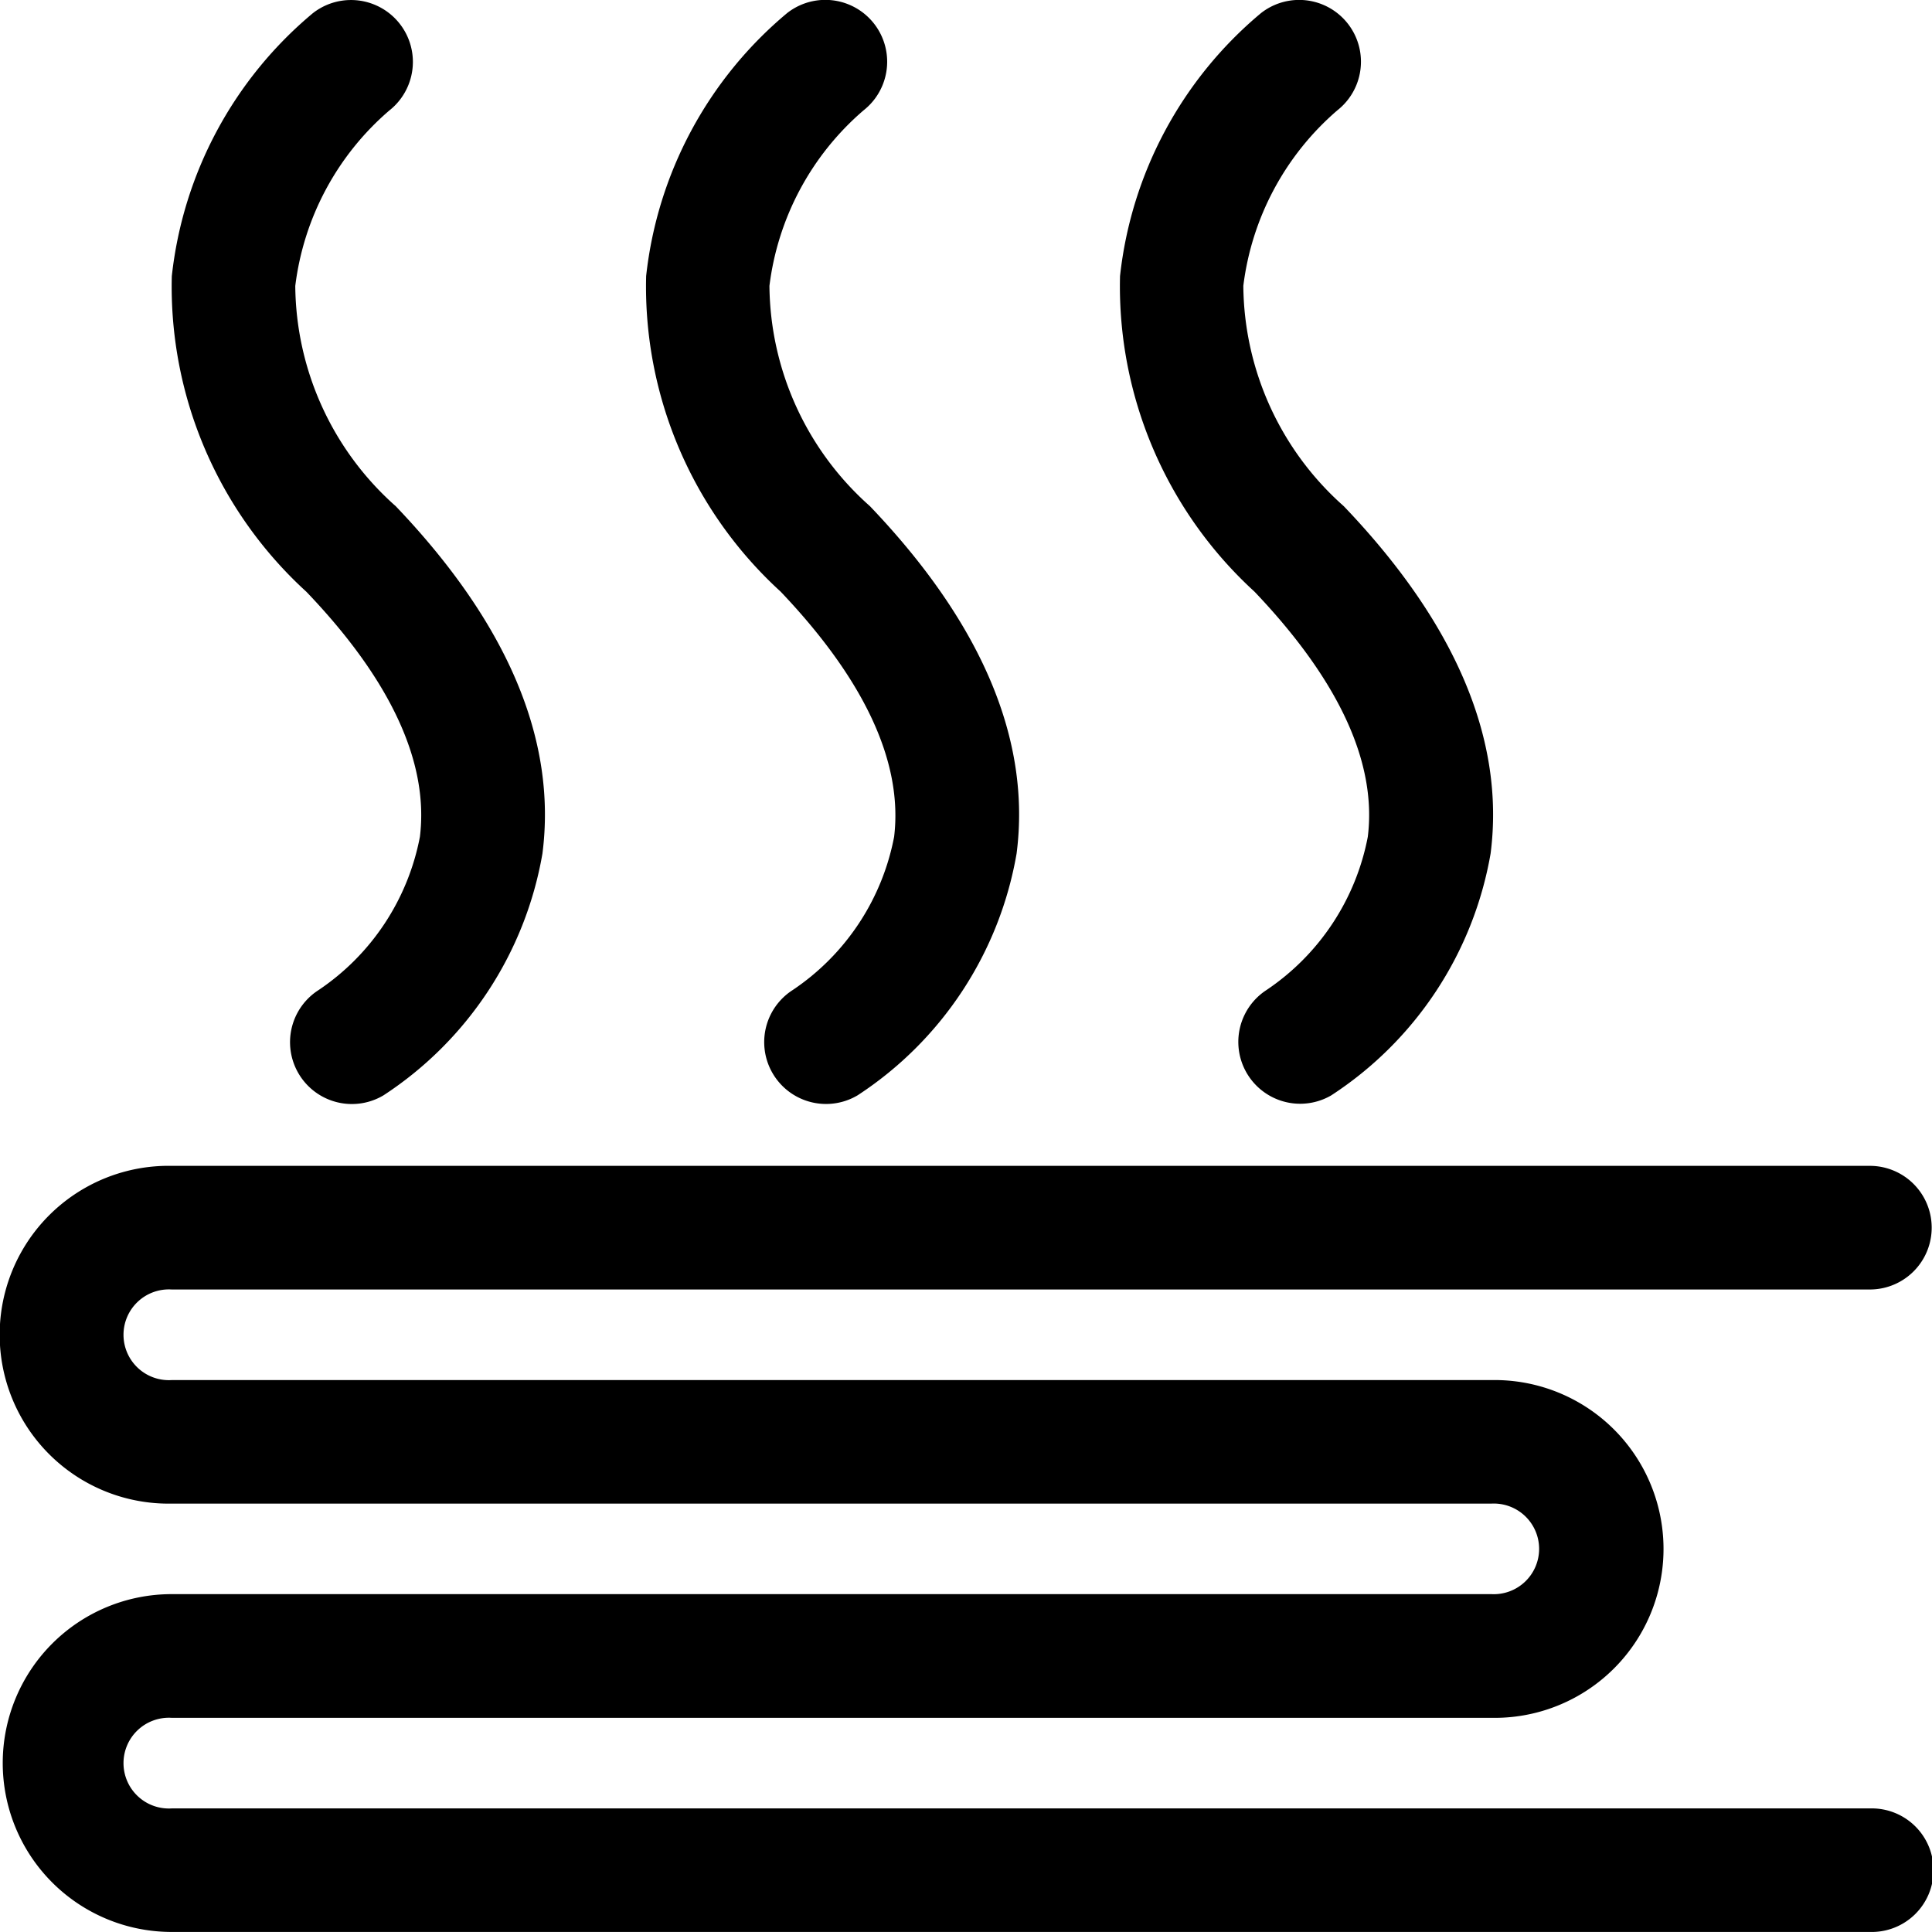 <svg xmlns="http://www.w3.org/2000/svg" width="34.613" height="34.612" viewBox="0 0 34.613 34.612">
  <g id="heat" transform="translate(0 -0.008)">
    <g id="Group_21" data-name="Group 21" transform="translate(0 0.008)">
      <g id="Group_20" data-name="Group 20" transform="translate(0 0)">
        <path id="Path_28" data-name="Path 28" d="M49.775,15.01a4.272,4.272,0,0,1-1.819,2.749,1.108,1.108,0,0,0,1.166,1.884,6.489,6.489,0,0,0,2.848-4.331c.262-2.031-.623-4.125-2.628-6.224a5.329,5.329,0,0,1-1.8-3.946A4.939,4.939,0,0,1,49.225,2,1.108,1.108,0,0,0,47.856.256,7.147,7.147,0,0,0,45.33,4.967a7.4,7.4,0,0,0,2.41,5.653C49.253,12.2,49.938,13.681,49.775,15.01Z" transform="translate(-42.252 -0.019)" fill="#000"/>
        <path id="Path_29" data-name="Path 29" d="M175.4,15a4.27,4.27,0,0,1-1.82,2.749,1.108,1.108,0,0,0,1.166,1.884,6.489,6.489,0,0,0,2.848-4.332c.262-2.03-.622-4.124-2.628-6.223a5.333,5.333,0,0,1-1.8-3.946,4.943,4.943,0,0,1,1.686-3.145,1.108,1.108,0,0,0-1.37-1.742,7.149,7.149,0,0,0-2.525,4.711,7.4,7.4,0,0,0,2.409,5.653C174.875,12.195,175.559,13.672,175.4,15Z" transform="translate(-159.381 -0.01)" fill="#000"/>
        <path id="Path_30" data-name="Path 30" d="M301,15a4.276,4.276,0,0,1-1.821,2.749,1.108,1.108,0,0,0,1.165,1.884A6.491,6.491,0,0,0,303.2,15.3c.261-2.031-.623-4.124-2.63-6.223a5.331,5.331,0,0,1-1.8-3.948,4.949,4.949,0,0,1,1.685-3.145,1.107,1.107,0,1,0-1.37-1.74,7.148,7.148,0,0,0-2.524,4.71,7.412,7.412,0,0,0,2.408,5.653C300.48,12.193,301.165,13.67,301,15Z" transform="translate(-276.495 -0.008)" fill="#000"/>
        <path id="Path_31" data-name="Path 31" d="M33.5,320.491H3.075a.813.813,0,1,1,0-1.623H26.722a3.026,3.026,0,1,0,0-6.051H3.075a.813.813,0,1,1,0-1.623H33.5a1.107,1.107,0,1,0,0-2.215H3.075a3.026,3.026,0,1,0,0,6.051H26.722a.812.812,0,1,1,0,1.622H3.075a3.026,3.026,0,1,0,0,6.052H33.5a1.107,1.107,0,1,0,0-2.213Z" transform="translate(0 -288.092)" fill="#000"/>
      </g>
    </g>
  </g>
</svg>
